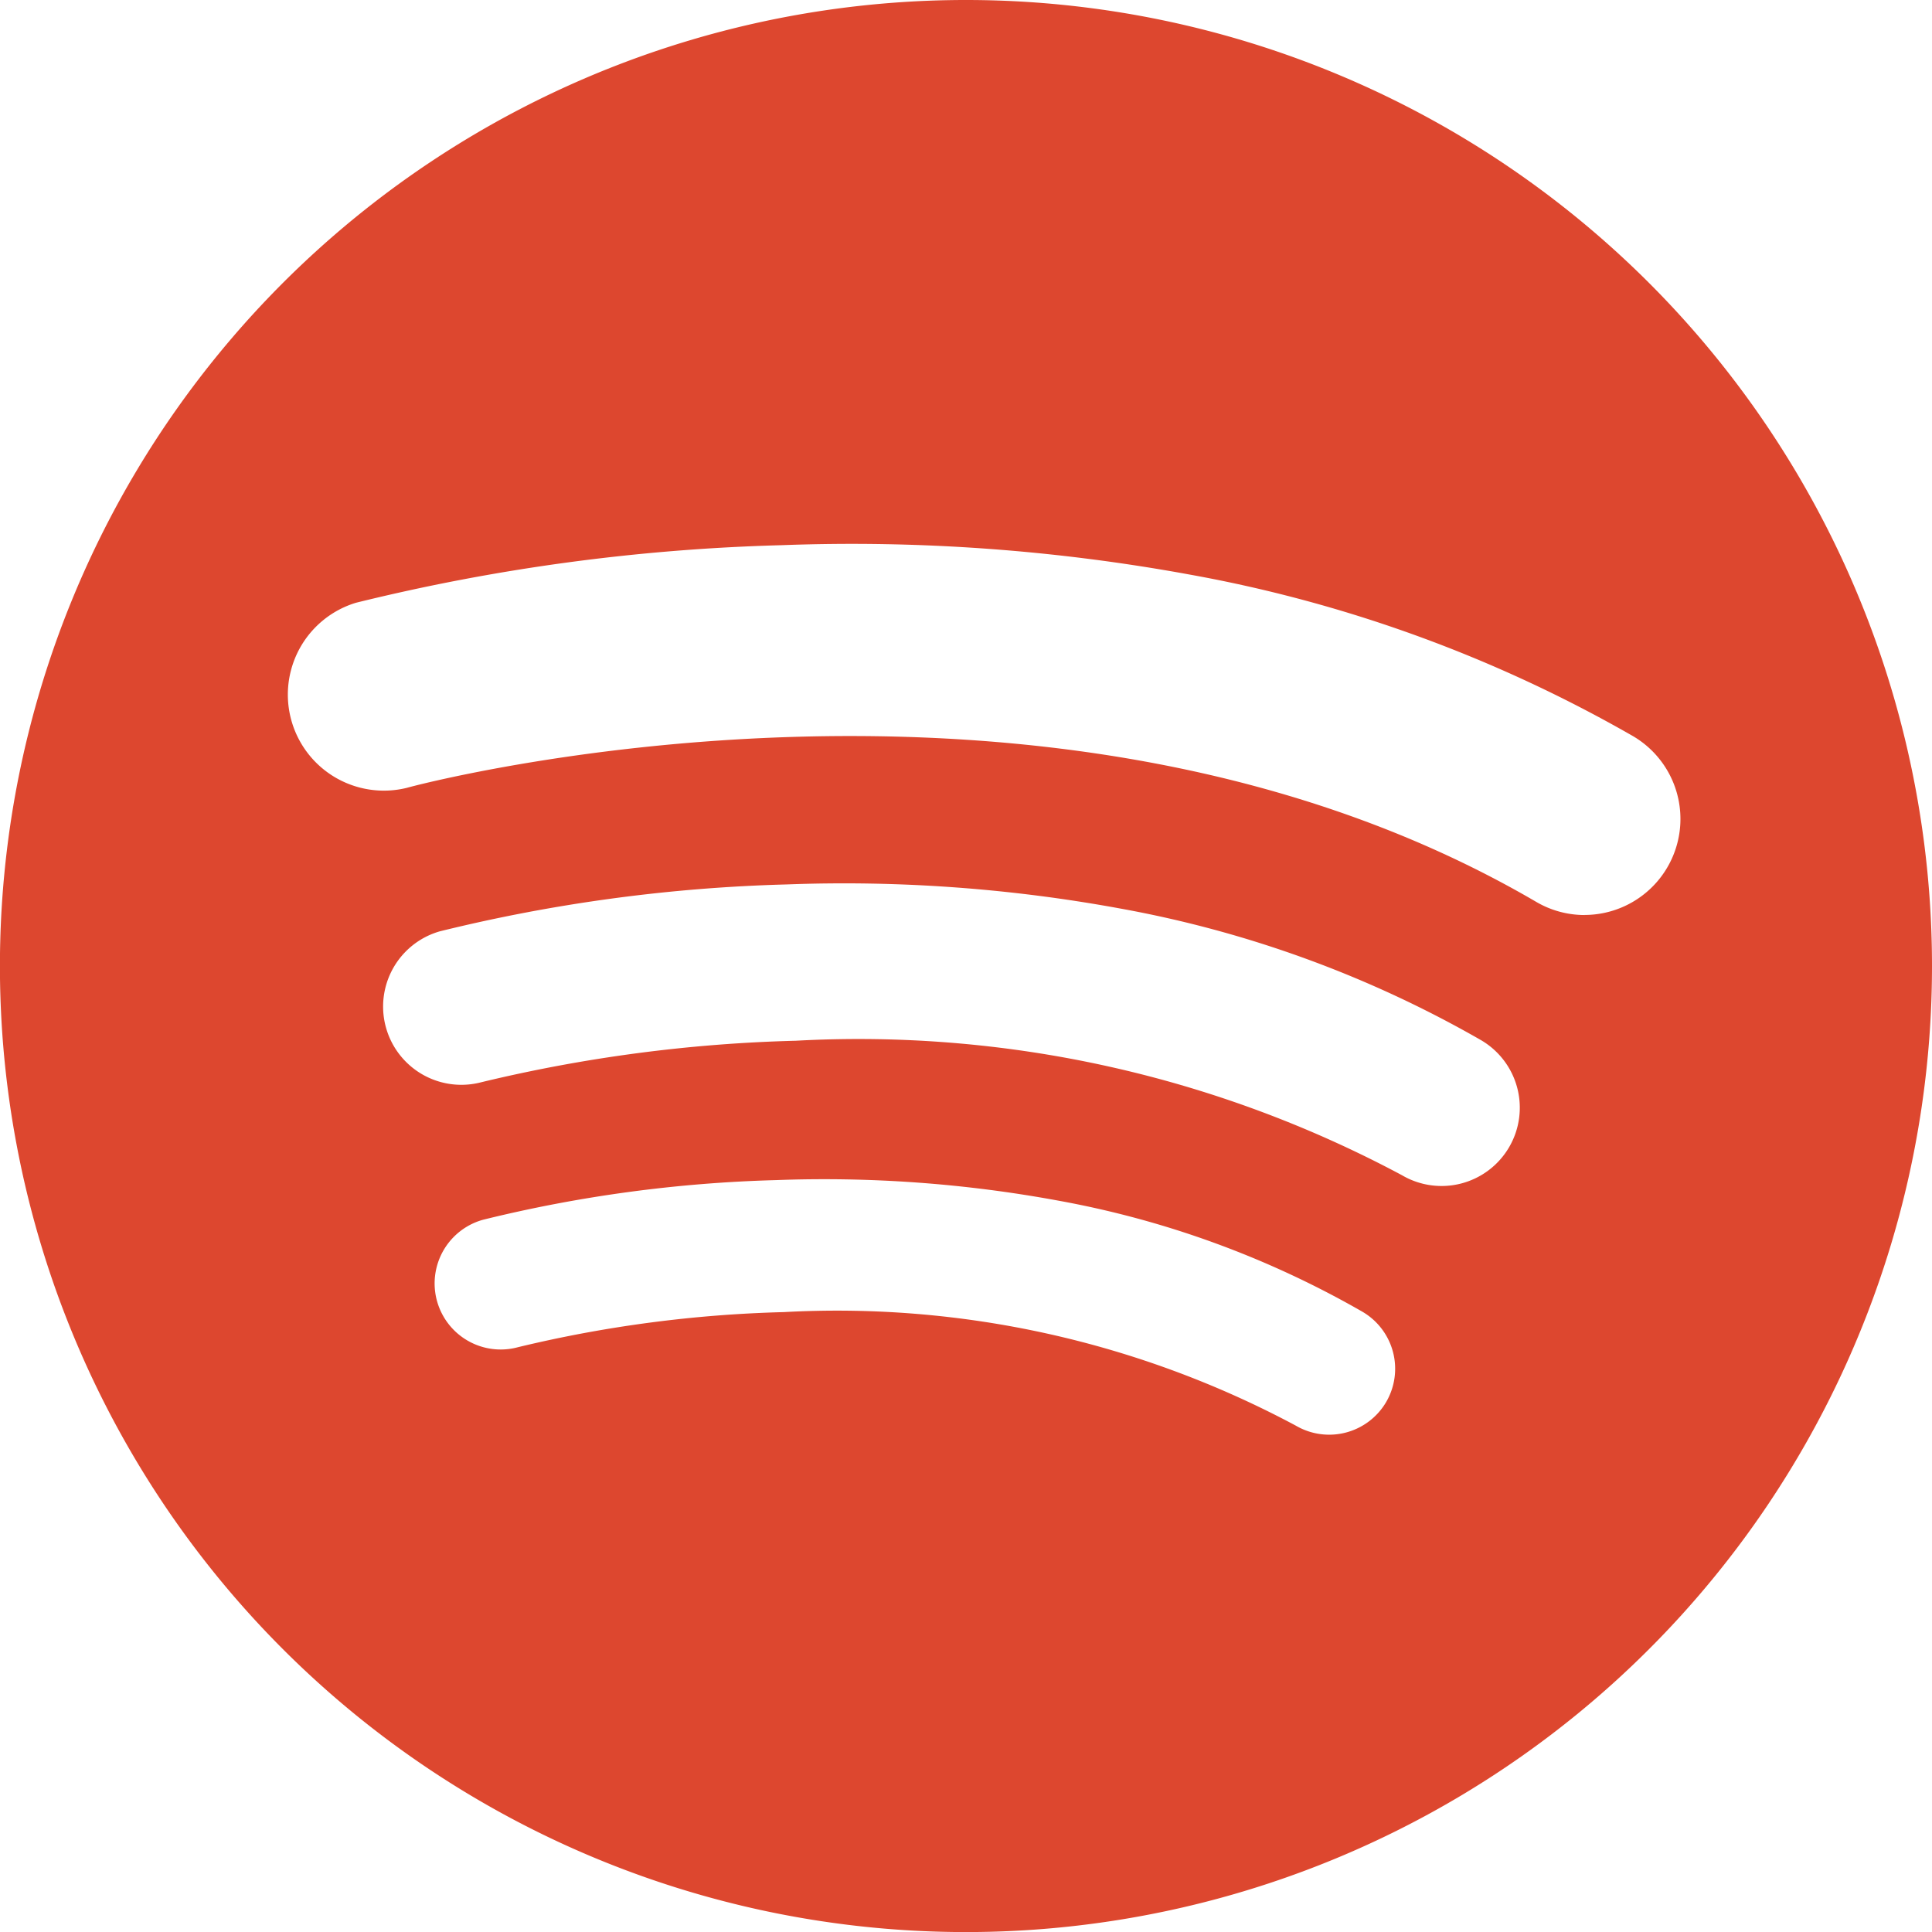 <svg xmlns="http://www.w3.org/2000/svg" width="28.293" height="28.293" viewBox="0 0 28.293 28.293"><defs><style>.a{fill:#dd472f;}</style></defs><path class="a" d="M14.147,0A14.147,14.147,0,1,0,28.293,14.147,14.147,14.147,0,0,0,14.147,0ZM20.3,20.531a.967.967,0,0,1-1.323.347,14.24,14.24,0,0,0-7.5-1.663,18.594,18.594,0,0,0-3.888.513.967.967,0,0,1-.513-1.866,20.143,20.143,0,0,1,4.288-.58,18.886,18.886,0,0,1,4.131.3,13.942,13.942,0,0,1,4.454,1.626A.967.967,0,0,1,20.3,20.531ZM22.1,16.8a1.145,1.145,0,0,1-1.568.411,16.868,16.868,0,0,0-8.879-1.97,22.03,22.03,0,0,0-4.606.608,1.146,1.146,0,0,1-.607-2.21,23.854,23.854,0,0,1,5.079-.687,22.375,22.375,0,0,1,4.893.354,16.517,16.517,0,0,1,5.276,1.926A1.146,1.146,0,0,1,22.1,16.8Zm1.106-3.4a1.4,1.4,0,0,1-.708-.192c-7.159-4.184-16.446-1.7-16.538-1.671a1.406,1.406,0,0,1-.747-2.71,29.257,29.257,0,0,1,6.23-.843,27.45,27.45,0,0,1,6,.434,20.258,20.258,0,0,1,6.471,2.362,1.406,1.406,0,0,1-.71,2.619Z"/></svg>